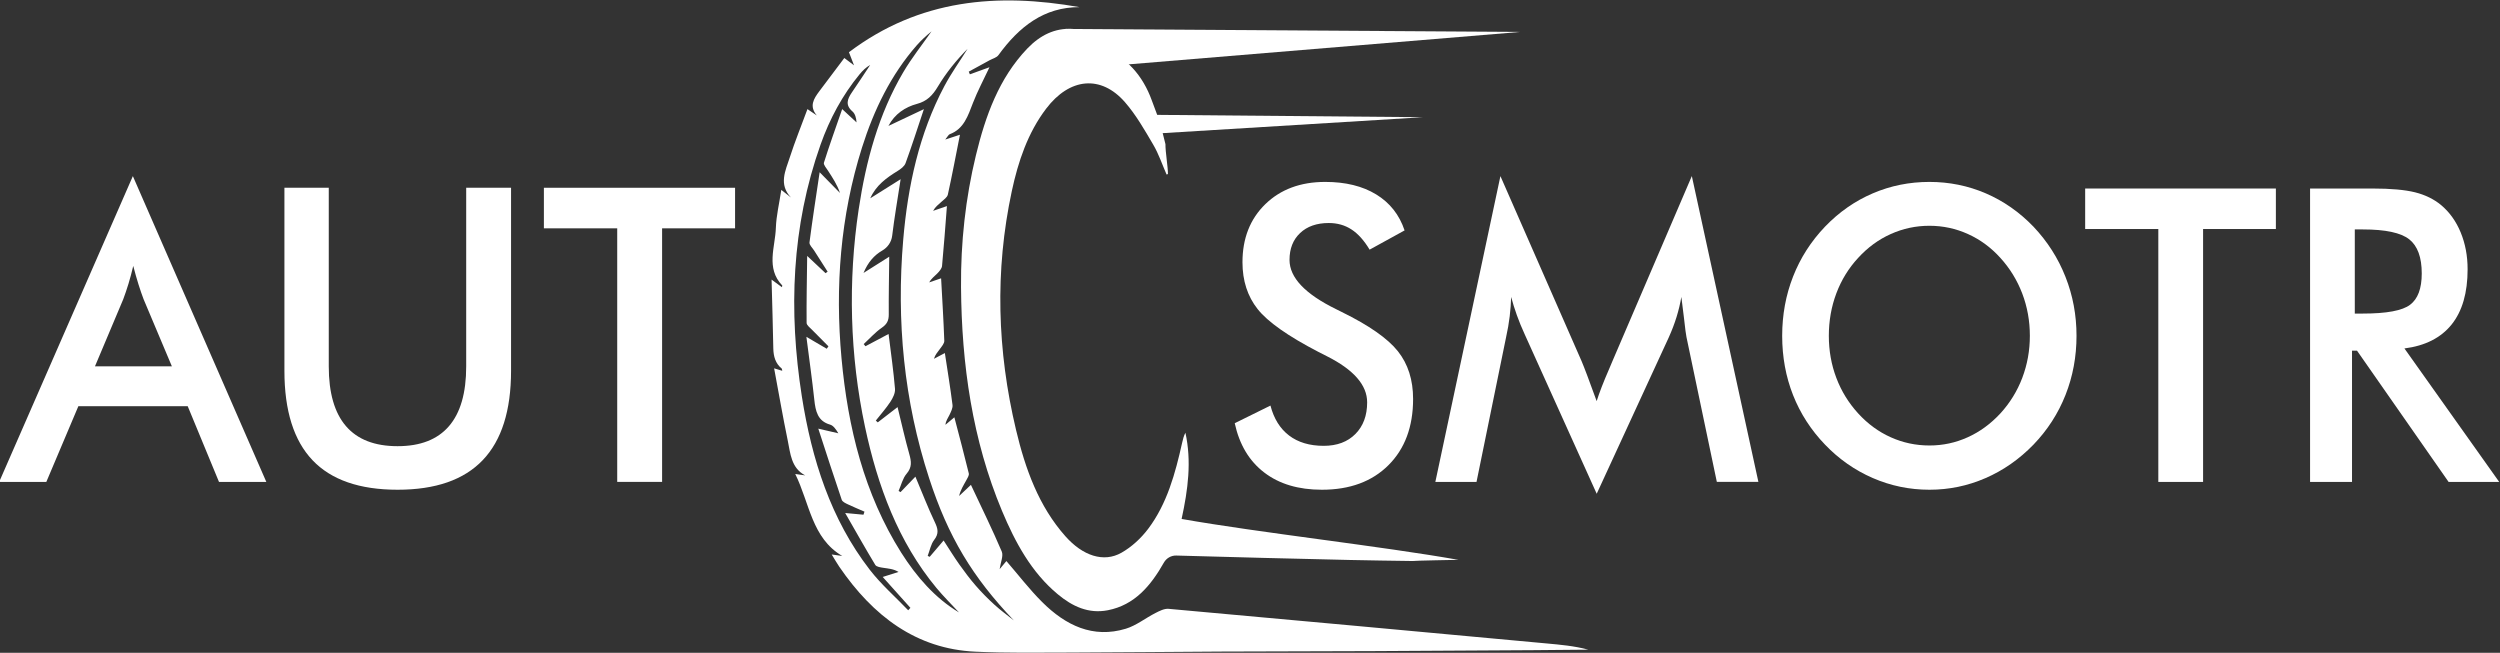 <?xml version="1.0" encoding="UTF-8"?> <svg xmlns="http://www.w3.org/2000/svg" width="180" height="47" viewBox="0 0 180 47" fill="none"><rect x="0" y="0" width="180" height="47" fill="#333333" stroke="none"/><g clip-path="url(#clip0_111_904)"><path d="M15.768 34.699L13.514 29.244H5.643L3.335 34.699H-0.06L9.566 12.68L19.176 34.699H15.768ZM6.837 26.378H12.376L10.34 21.547C10.222 21.238 10.099 20.883 9.973 20.484C9.848 20.085 9.719 19.637 9.594 19.145C9.486 19.607 9.371 20.041 9.248 20.44C9.125 20.839 9.001 21.208 8.873 21.547L6.837 26.378Z" fill="white"></path><path d="M20.481 13.519H23.671V26.381C23.671 28.291 24.084 29.725 24.912 30.684C25.74 31.644 26.978 32.125 28.625 32.125C30.263 32.125 31.496 31.646 32.325 30.684C33.153 29.725 33.566 28.291 33.566 26.381V13.519H36.796V26.698C36.796 29.561 36.117 31.706 34.76 33.127C33.404 34.551 31.358 35.261 28.625 35.261C25.891 35.261 23.85 34.554 22.502 33.136C21.153 31.717 20.478 29.572 20.478 26.698V13.519H20.481Z" fill="white"></path><path d="M47.671 16.44V34.696H44.44V16.44H39.16V13.519H52.925V16.44H47.671Z" fill="white"></path><path d="M88.901 30.471L91.473 29.201C91.717 30.143 92.163 30.862 92.814 31.357C93.463 31.851 94.294 32.1 95.307 32.1C96.263 32.1 97.025 31.816 97.589 31.247C98.153 30.679 98.435 29.919 98.435 28.968C98.435 27.728 97.468 26.621 95.537 25.648C95.266 25.503 95.058 25.397 94.914 25.331C92.73 24.197 91.273 23.17 90.548 22.252C89.822 21.334 89.458 20.21 89.458 18.883C89.458 17.161 90.007 15.765 91.104 14.699C92.201 13.633 93.637 13.098 95.417 13.098C96.878 13.098 98.102 13.398 99.086 13.999C100.071 14.601 100.753 15.464 101.13 16.59L98.612 17.975C98.214 17.311 97.778 16.825 97.304 16.519C96.83 16.21 96.286 16.057 95.673 16.057C94.807 16.057 94.119 16.297 93.609 16.778C93.099 17.259 92.845 17.904 92.845 18.713C92.845 19.984 93.963 21.167 96.204 22.263C96.376 22.35 96.512 22.416 96.609 22.465C98.568 23.427 99.912 24.367 100.645 25.285C101.376 26.203 101.743 27.351 101.743 28.725C101.743 30.725 101.15 32.316 99.968 33.493C98.786 34.671 97.189 35.261 95.176 35.261C93.489 35.261 92.104 34.849 91.025 34.021C89.942 33.193 89.235 32.01 88.901 30.471Z" fill="white"></path><path d="M121.425 24.265C121.389 24.102 121.33 23.651 121.248 22.91C121.176 22.295 121.112 21.784 121.058 21.38C120.976 21.861 120.86 22.342 120.712 22.823C120.563 23.304 120.376 23.796 120.15 24.296L114.963 35.551L109.776 24.066C109.56 23.596 109.371 23.137 109.214 22.694C109.055 22.252 108.919 21.814 108.802 21.38C108.791 21.823 108.758 22.287 108.699 22.774C108.64 23.26 108.553 23.768 108.435 24.296L106.309 34.698H103.345L108.03 12.68L113.878 26.012C113.968 26.222 114.107 26.575 114.291 27.064C114.476 27.553 114.699 28.159 114.96 28.881C115.15 28.274 115.448 27.506 115.855 26.572C115.963 26.32 116.045 26.129 116.099 25.995L121.812 12.677L126.604 34.696H123.612L121.425 24.265Z" fill="white"></path><path d="M149.509 24.178C149.509 25.678 149.245 27.099 148.717 28.436C148.189 29.772 147.419 30.966 146.409 32.015C145.389 33.065 144.237 33.868 142.955 34.425C141.673 34.983 140.33 35.261 138.919 35.261C137.494 35.261 136.132 34.98 134.837 34.417C133.543 33.854 132.399 33.053 131.404 32.015C130.394 30.966 129.625 29.777 129.102 28.452C128.578 27.124 128.317 25.7 128.317 24.181C128.317 22.67 128.578 21.246 129.102 19.91C129.625 18.574 130.391 17.377 131.404 16.317C132.414 15.267 133.56 14.469 134.843 13.92C136.125 13.371 137.484 13.098 138.917 13.098C140.343 13.098 141.694 13.371 142.973 13.92C144.25 14.469 145.394 15.267 146.407 16.317C147.417 17.385 148.186 18.59 148.714 19.932C149.245 21.271 149.509 22.689 149.509 24.178ZM146.15 24.178C146.15 23.11 145.968 22.096 145.602 21.134C145.235 20.172 144.709 19.317 144.025 18.566C143.355 17.825 142.584 17.254 141.702 16.855C140.822 16.456 139.894 16.256 138.919 16.256C137.945 16.256 137.017 16.453 136.137 16.849C135.258 17.243 134.473 17.817 133.789 18.566C133.102 19.306 132.578 20.159 132.217 21.12C131.855 22.082 131.676 23.102 131.676 24.181C131.676 25.249 131.855 26.258 132.217 27.211C132.578 28.165 133.102 29.015 133.789 29.766C134.476 30.518 135.255 31.089 136.132 31.482C137.007 31.876 137.937 32.075 138.922 32.075C139.889 32.075 140.807 31.878 141.678 31.482C142.55 31.089 143.332 30.515 144.027 29.766C144.714 29.015 145.24 28.162 145.604 27.206C145.968 26.244 146.15 25.238 146.15 24.178Z" fill="white"></path><path d="M158.622 16.489V34.699H155.399V16.489H150.132V13.573H163.863V16.489H158.622Z" fill="white"></path><path d="M169.345 25.247V34.699H166.325V13.573H170.819C172.137 13.573 173.16 13.666 173.886 13.847C174.612 14.03 175.232 14.333 175.748 14.756C176.36 15.267 176.835 15.926 177.168 16.732C177.502 17.541 177.668 18.426 177.668 19.388C177.668 21.082 177.284 22.408 176.517 23.364C175.75 24.32 174.617 24.897 173.119 25.088L179.943 34.699H176.299L169.704 25.247H169.345ZM169.548 22.577H170.13C171.835 22.577 172.968 22.367 173.527 21.943C174.086 21.52 174.366 20.771 174.366 19.691C174.366 18.527 174.066 17.708 173.466 17.232C172.866 16.757 171.753 16.519 170.127 16.519H169.545V22.577H169.548Z" fill="white"></path><path d="M56.253 13.671C56.566 13.917 56.758 14.07 56.95 14.22C56.048 13.28 56.555 12.286 56.86 11.346C57.232 10.193 57.689 9.07 58.137 7.856C58.432 8.056 58.622 8.184 58.812 8.315C58.24 7.64 58.596 7.099 58.989 6.572C59.576 5.782 60.171 4.998 60.791 4.176C61.03 4.356 61.202 4.487 61.489 4.703C61.358 4.364 61.271 4.137 61.124 3.76C66.199 -0.068 71.825 -0.527 77.73 0.514C75.171 0.506 73.373 1.924 71.889 3.968C71.753 4.154 71.468 4.219 71.253 4.337C70.753 4.613 70.25 4.886 69.75 5.159C69.776 5.222 69.801 5.288 69.83 5.351C70.255 5.198 70.678 5.045 71.243 4.84C70.807 5.769 70.381 6.561 70.058 7.397C69.696 8.335 69.399 9.285 68.381 9.663C68.289 9.698 68.23 9.837 68.058 10.048C68.512 9.898 68.827 9.796 69.117 9.701C68.827 11.16 68.558 12.592 68.245 14.01C68.199 14.215 67.948 14.379 67.771 14.54C67.568 14.726 67.345 14.887 67.183 15.182C67.471 15.084 67.758 14.983 68.178 14.838C68.06 16.346 67.96 17.748 67.827 19.147C67.809 19.339 67.635 19.533 67.491 19.683C67.299 19.882 67.066 20.038 66.901 20.333C67.181 20.238 67.46 20.142 67.76 20.038C67.843 21.568 67.935 23.052 67.989 24.539C67.996 24.727 67.809 24.938 67.683 25.113C67.525 25.331 67.337 25.528 67.243 25.834C67.489 25.703 67.737 25.574 68.03 25.419C68.225 26.708 68.427 27.93 68.581 29.159C68.609 29.384 68.468 29.648 68.363 29.873C68.258 30.094 68.102 30.288 68.071 30.586C68.276 30.414 68.478 30.241 68.714 30.045C69.076 31.433 69.43 32.753 69.753 34.084C69.789 34.228 69.65 34.436 69.563 34.597C69.368 34.95 69.153 35.291 69.055 35.712C69.348 35.436 69.637 35.163 69.907 34.909C70.668 36.535 71.442 38.103 72.127 39.712C72.258 40.019 72.043 40.491 71.973 40.98C72.153 40.765 72.302 40.59 72.46 40.396C73.312 41.379 74.114 42.429 75.032 43.344C76.725 45.033 78.696 45.984 81.058 45.268C81.809 45.041 82.476 44.5 83.194 44.136C83.489 43.986 83.83 43.809 84.137 43.836C93.201 44.65 102.263 45.489 111.325 46.325C112.34 46.418 113.353 46.506 114.36 46.776C113.04 46.79 111.719 46.803 110.399 46.812C106.568 46.836 102.74 46.864 98.909 46.88C95.23 46.896 91.55 46.896 87.868 46.913C84.263 46.929 80.66 46.976 77.055 46.984C74.778 46.989 72.499 47.028 70.227 46.921C65.971 46.724 62.86 44.358 60.427 40.803C60.253 40.549 60.102 40.278 59.881 39.923C60.181 39.964 60.386 39.994 60.642 40.029C58.445 38.742 58.301 36.25 57.258 34.127C57.624 34.179 57.799 34.204 57.973 34.228C56.958 33.695 56.909 32.641 56.714 31.703C56.366 30.017 56.073 28.318 55.737 26.52C56.004 26.602 56.148 26.645 56.322 26.697C56.304 26.613 56.307 26.558 56.286 26.539C55.832 26.17 55.689 25.667 55.678 25.077C55.65 23.478 55.599 21.883 55.553 20.131C55.878 20.372 56.089 20.524 56.296 20.677C56.304 20.634 56.335 20.568 56.319 20.552C55.124 19.298 55.819 17.792 55.863 16.393C55.894 15.527 56.104 14.669 56.253 13.671ZM66.519 7.859C66.035 9.31 65.642 10.537 65.201 11.745C65.117 11.977 64.853 12.171 64.63 12.308C63.83 12.802 63.076 13.338 62.658 14.278C63.371 13.83 64.058 13.398 64.845 12.903C64.617 14.39 64.394 15.677 64.237 16.972C64.181 17.434 63.909 17.817 63.525 18.038C62.943 18.374 62.496 18.877 62.173 19.653C62.848 19.227 63.389 18.885 64.025 18.483C64.009 19.986 63.981 21.314 63.991 22.64C63.994 23.09 63.853 23.345 63.491 23.596C63.017 23.924 62.617 24.375 62.186 24.774C62.23 24.826 62.271 24.878 62.314 24.929C62.848 24.645 63.381 24.364 63.978 24.047C64.153 25.47 64.335 26.73 64.44 27.998C64.466 28.299 64.284 28.659 64.109 28.927C63.794 29.405 63.412 29.834 63.058 30.282C63.104 30.326 63.153 30.367 63.199 30.411C63.653 30.061 64.107 29.711 64.624 29.312C64.917 30.496 65.16 31.602 65.468 32.69C65.619 33.225 65.678 33.641 65.273 34.111C64.994 34.436 64.886 34.928 64.699 35.346C64.745 35.376 64.791 35.403 64.837 35.433C65.183 35.075 65.527 34.715 65.909 34.319C66.396 35.474 66.812 36.554 67.304 37.589C67.532 38.068 67.617 38.412 67.26 38.874C67.022 39.182 66.942 39.636 66.794 40.024C66.843 40.046 66.891 40.071 66.937 40.092C67.26 39.712 67.584 39.335 67.94 38.915C68.35 39.543 68.689 40.1 69.063 40.628C69.44 41.158 69.83 41.68 70.253 42.166C70.676 42.653 71.132 43.115 71.607 43.546C72.048 43.948 72.53 44.298 72.996 44.669C70.017 41.549 68.268 38.644 66.899 34.436C65.084 28.856 64.532 23.112 65.032 17.259C65.363 13.384 66.176 9.624 67.996 6.198C68.491 5.266 69.107 4.408 69.665 3.517C68.85 4.342 68.119 5.241 67.527 6.233C67.145 6.875 66.737 7.288 66.032 7.477C65.166 7.709 64.422 8.206 63.966 9.067C64.789 8.676 65.578 8.302 66.519 7.859ZM62.171 37.059C62.194 36.985 62.219 36.912 62.242 36.838C61.84 36.663 61.435 36.499 61.037 36.308C60.876 36.231 60.655 36.13 60.604 35.983C60.045 34.343 59.514 32.693 58.917 30.862C59.553 31.009 59.958 31.105 60.36 31.198C60.191 30.911 60.004 30.64 59.763 30.572C58.873 30.318 58.717 29.608 58.63 28.78C58.476 27.345 58.273 25.916 58.06 24.252C58.702 24.626 59.112 24.869 59.525 25.11C59.566 25.052 59.607 24.992 59.648 24.935C59.258 24.544 58.866 24.156 58.481 23.76C58.33 23.601 58.078 23.421 58.076 23.249C58.063 21.719 58.094 20.191 58.117 18.426C58.681 18.956 59.06 19.314 59.44 19.669C59.489 19.634 59.54 19.595 59.589 19.56C59.263 19.054 58.937 18.546 58.617 18.038C58.496 17.847 58.26 17.631 58.283 17.456C58.491 15.841 58.742 14.234 59.014 12.401C59.632 13.029 60.055 13.461 60.478 13.893C60.278 13.294 59.945 12.797 59.619 12.294C59.499 12.108 59.278 11.857 59.322 11.715C59.719 10.452 60.168 9.209 60.637 7.854C61.096 8.28 61.383 8.548 61.671 8.813C61.65 8.485 61.566 8.187 61.376 8.023C60.845 7.564 61.009 7.135 61.33 6.662C61.778 6.006 62.214 5.34 62.655 4.676C62.348 4.848 62.104 5.088 61.889 5.351C60.655 6.851 59.735 8.561 59.078 10.417C56.991 16.314 56.768 22.385 57.732 28.536C58.448 33.092 59.819 37.387 62.614 41.011C63.437 42.076 64.46 42.967 65.391 43.94C65.445 43.882 65.499 43.822 65.55 43.765C64.912 43.054 64.273 42.341 63.555 41.541C64.037 41.388 64.366 41.284 64.694 41.18C64.322 40.953 63.955 40.939 63.596 40.882C63.394 40.849 63.107 40.816 63.019 40.672C62.307 39.494 61.632 38.292 60.853 36.936C61.448 36.994 61.809 37.026 62.171 37.059ZM69.048 44.096C68.504 43.508 67.935 42.948 67.422 42.33C64.678 39.016 63.191 35.007 62.278 30.72C61.186 25.585 61.045 20.254 61.827 15.057C62.353 11.567 63.266 8.198 65.045 5.184C65.65 4.162 66.391 3.23 67.071 2.257C66.694 2.566 66.332 2.894 66.009 3.26C64.15 5.383 62.925 7.897 62.063 10.627C60.507 15.565 60.117 20.645 60.589 25.798C61.048 30.785 62.219 35.556 64.883 39.784C65.991 41.532 67.325 43.063 69.048 44.096Z" fill="white"></path><path d="M83.912 10.376C83.906 10.961 84.096 12.015 84.091 12.532C84.058 12.543 84.025 12.554 83.994 12.565C83.678 11.846 83.427 11.084 83.032 10.414C82.412 9.357 81.791 8.269 81.001 7.362C79.271 5.375 77.014 5.597 75.325 7.821C74.001 9.562 73.309 11.622 72.85 13.761C71.617 19.514 71.799 25.257 73.155 30.955C73.822 33.761 74.789 36.45 76.712 38.614C77.953 40.013 79.46 40.527 80.745 39.797C81.471 39.385 82.15 38.762 82.668 38.076C84.03 36.27 84.622 34.084 85.117 31.867C85.171 31.624 85.23 31.384 85.35 31.157C85.801 33.212 85.542 35.223 85.076 37.365C90.642 38.349 99.471 39.327 105.004 40.308C105.004 40.308 101.707 40.366 101.704 40.393C100.207 40.368 98.709 40.355 97.214 40.319C93.04 40.221 88.865 40.122 84.691 39.999C84.327 39.989 83.981 40.183 83.794 40.516C82.853 42.18 81.686 43.563 79.768 43.937C78.373 44.21 77.209 43.661 76.153 42.781C74.26 41.207 73.099 39.059 72.142 36.778C70.012 31.682 69.235 26.26 69.194 20.675C69.168 17.475 69.514 14.275 70.266 11.179C70.953 8.346 71.922 5.638 73.958 3.503C74.912 2.506 75.966 2.025 77.168 2.077C77.591 2.096 78.035 2.178 78.499 2.328C78.699 3.094 80.127 3.378 81.54 4.892C82.153 5.547 82.614 6.356 82.927 7.222C83.181 7.927 83.381 8.384 83.589 9.086" fill="white"></path><path d="M76.714 2.085L109.468 2.298L80.725 4.678" fill="white"></path><path d="M82.573 8.264L102.455 8.439L83.353 9.608" fill="white"></path></g><defs><clipPath id="clip0_111_904"><rect width="180" height="47" fill="white"></rect></clipPath></defs></svg> 